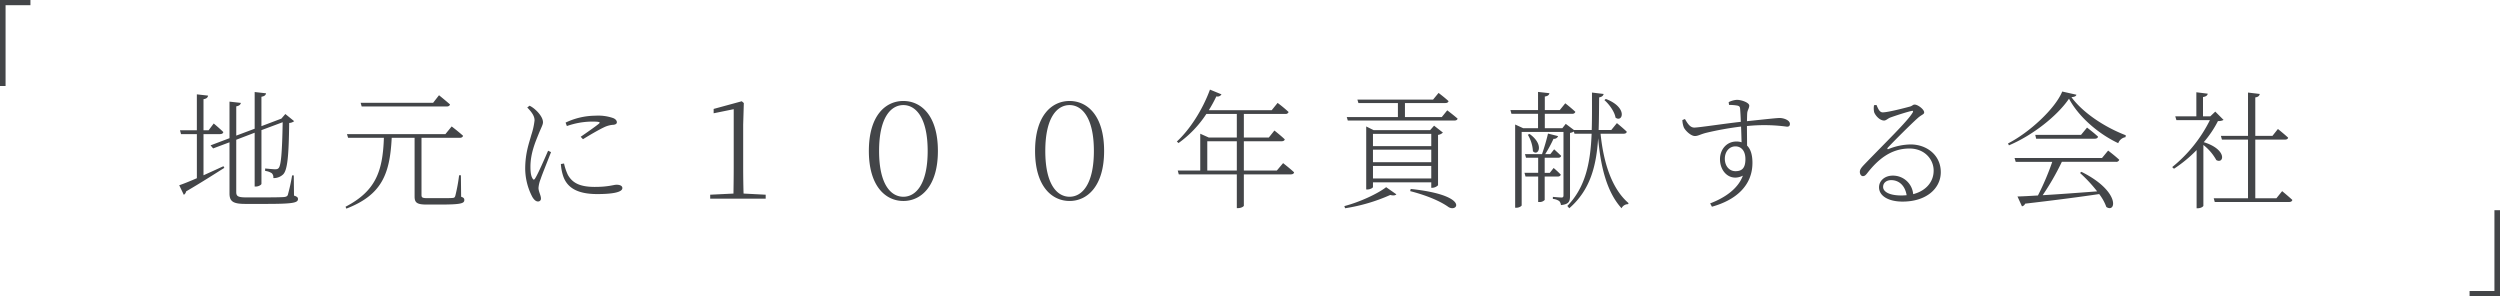 <svg xmlns="http://www.w3.org/2000/svg" width="879.92" height="104.25"><g fill="#434548"><path data-name="パス 5411" d="M71.63 47.2h5.8c.63 0 1.08-.225 1.17-.72-1.26-1.26-3.375-3.015-3.375-3.015l-1.8 2.385h-1.8V34.915c1.125-.18 1.485-.63 1.62-1.26l-3.96-.45V45.85H63.35l.36 1.35h5.58v15.525c-2.7 1.17-4.95 2.07-6.21 2.475l1.62 3.375a1.9 1.9 0 00.81-1.215c5.715-3.33 10.215-6.255 13.45-8.28l-.315-.585c-2.43 1.125-4.815 2.2-7.02 3.2zm31.77 14.535h-.585a66.2 66.2 0 01-1.53 6.93c-.225.405-.54.585-1.215.675-.99.09-3.33.135-6.66.135h-6.84c-2.925 0-3.42-.5-3.42-1.89v-18.4l6.48-2.475v18.94h.5c.9 0 1.89-.63 1.89-.945v-18.9l7.47-2.79c-.18 10.62-.585 15.21-1.4 16.11-.315.36-.585.45-1.305.45s-2.34-.18-3.465-.27v.855a5.234 5.234 0 012.34.81 1.99 1.99 0 01.54 1.71 4.781 4.781 0 003.51-1.355c1.44-1.575 1.935-6.21 2.07-18.045a3.109 3.109 0 001.755-.63l-3.1-2.52-1.4 1.62-.36.135-6.66 2.52v-10.35c1.125-.18 1.53-.63 1.62-1.215l-4-.45v12.915l-6.48 2.43v-10.3c1.08-.18 1.53-.675 1.62-1.215l-4-.45v12.87l-6.66 2.52.9 1.08 5.76-2.16v18c0 2.88 1.35 3.69 5.625 3.69h6.96c9.63 0 11.52-.36 11.52-1.71 0-.585-.315-.855-1.4-1.215zm53.82-24.255c.63 0 1.035-.225 1.17-.72-1.53-1.35-3.87-3.24-3.87-3.24l-2.07 2.655h-25.515l.36 1.305zm5 24.21h-.63a59.064 59.064 0 01-1.35 7.29c-.18.45-.315.63-.81.675-.72.09-2.295.09-4.455.09h-4.55c-1.845 0-2.07-.27-2.07-1.125V48.505h13.455c.63 0 1.035-.225 1.17-.72-1.53-1.395-4.005-3.285-4.005-3.285l-2.205 2.7h-34.65l.4 1.305h12.6c-.4 11.745-2.83 18.72-13.495 24.255l.27.675c12.42-4.81 15.345-12.06 15.975-24.93h8.055V69.16c0 2.115.765 2.835 4.185 2.835h4.9c7.155 0 8.415-.4 8.415-1.575 0-.54-.18-.855-1.125-1.17zm30.69-8.64c-.99 2.3-3.555 8.19-4.545 9.72-.36.63-.675.54-.945 0-.36-.585-.72-1.53-.72-4.1 0-4.635 1.71-8.6 2.7-11.07 1.125-2.835 1.71-3.645 1.71-4.59 0-1.755-1.89-3.735-2.745-4.455a8.559 8.559 0 00-1.98-1.35l-.81.63c1.62 1.665 2.61 3.06 2.565 4.59a24.983 24.983 0 01-1.125 5.04c-.72 2.7-2.16 6.3-2.16 11.97a21.768 21.768 0 002.52 9.9c.54.9 1.215 1.575 1.935 1.575a.987.987 0 001.08-1.125c0-.99-.855-2.385-.855-3.645a10.475 10.475 0 01.765-3.15c.54-1.71 2.745-7.065 3.645-9.45zm4.5 4.68a17.2 17.2 0 00.76 4.095c1.44 4.455 5.355 6.48 12.06 6.48 4.725 0 8.82-.5 8.82-2.115 0-.855-.99-1.17-2.025-1.17-1.125 0-2.79.765-7.7.765-5.58 0-7.965-1.62-9.45-4.23a18.268 18.268 0 01-1.35-4.005zm2.11-13.365a27.463 27.463 0 018.865-1.575c2.88 0 2.97.27 2.385.765-.945.81-4.365 3.2-6.39 4.59l.81.855c2.16-1.35 5.4-3.24 7.38-4.185a8.786 8.786 0 013.42-.9c.9-.135 1.125-.495 1.125-.9 0-.5-.4-1.08-1.26-1.44a15.938 15.938 0 00-6.255-.855 24.7 24.7 0 00-10.53 2.43zm62.19 23.76q-.135-4.59-.135-9.18V43.87l.225-7.6-.72-.63-9.9 2.7v1.53l7.065-1.44v20.52c0 3.06-.045 6.12-.09 9.18l-8.19.4v1.395h19.53V68.53zm47.7-14.985c0-11.925 4.23-16.155 8.55-16.155 4.275 0 8.55 4.275 8.55 16.155s-4.275 16.11-8.55 16.11c-4.32 0-8.55-4.185-8.55-16.11zm8.55-17.6c-6.255 0-12.15 5.085-12.15 17.6 0 12.42 5.895 17.595 12.15 17.595 6.21 0 12.15-5.175 12.15-17.595 0-12.515-5.94-17.595-12.15-17.595zm49.95 17.6c0-11.925 4.23-16.155 8.55-16.155 4.275 0 8.55 4.275 8.55 16.155s-4.275 16.11-8.55 16.11c-4.32 0-8.55-4.185-8.55-16.11zm8.55-17.595c-6.255 0-12.15 5.085-12.15 17.6 0 12.415 5.895 17.59 12.15 17.59 6.21 0 12.15-5.175 12.15-17.595 0-12.515-5.94-17.595-12.15-17.595zm48.465 24.48v-10.3h10.395v10.3zm24.48 0h-11.61v-10.3h13.23c.63 0 1.08-.225 1.17-.675-1.395-1.35-3.645-3.105-3.645-3.105l-1.98 2.475h-8.775v-8.325h14.625a1.039 1.039 0 001.125-.675 46.073 46.073 0 00-3.87-3.2l-2.07 2.565h-22.14a49.953 49.953 0 002.655-4.86 1.592 1.592 0 001.8-.72l-4.05-1.665c-2.745 7.47-7.335 14.31-11.655 18.27l.585.54a38.353 38.353 0 009.81-10.26h10.71v8.325h-9.855l-3.015-1.35v12.96h-7.92l.36 1.35h20.43v11.88h.405c1.215 0 2.07-.63 2.07-.855V61.375h16.515c.63 0 1.08-.225 1.17-.72-1.485-1.395-3.87-3.24-3.87-3.24zm24.03 13.275a62.44 62.44 0 0015.885-4.675c1.08.27 1.8.18 2.16-.225l-3.6-2.52c-2.97 2.3-9.225 5.22-14.715 6.66zm9.81-10.485v-4.41h20.515v4.41zM503.76 47.11v4.32h-20.52v-4.32zm0 9.99h-20.52v-4.41h20.52zm.36 9a3.04 3.04 0 002.025-.9V47.47a2.879 2.879 0 001.71-.81l-3.105-2.43-1.39 1.575h-19.89l-2.61-1.3v22.18h.4c1.035 0 1.98-.585 1.98-.855v-1.665h20.52V66.1zm-7.785 1.17c6.125 1.575 10.76 3.645 13.46 5.58 3.24 2.115 7.605-4.14-13.275-6.345zm11.12-26.055h-12.96v-4.95h14.22c.585 0 1.035-.225 1.125-.675-1.35-1.26-3.51-2.88-3.51-2.88l-1.935 2.34H477.76l.36 1.215h13.9v4.95h-18l.36 1.215h37.48c.585 0 1.035-.18 1.17-.675-1.44-1.26-3.645-2.925-3.645-2.925zm57.24-5.985c1.665 1.44 3.6 4.095 3.915 6.165 2.475 1.89 4.5-3.555-3.42-6.57zm-16.47 26.91c.63 0 .99-.225 1.125-.675a31.012 31.012 0 00-2.52-2.34l-1.35 1.71h-1.8v-5.31h4.68c.585 0 .99-.18 1.125-.675-1.035-.99-2.475-2.3-2.475-2.3l-1.35 1.71h-1.8a46.463 46.463 0 002.925-5.4 1.547 1.547 0 001.62-.945l-3.555-.9a73.308 73.308 0 01-2.115 7.245h-5.985l.36 1.26h4.275v5.31h-4.815l.36 1.305h4.455v8.96h.315a2.384 2.384 0 001.98-.72V62.14zM537.74 47.425a12.55 12.55 0 011.8 5.805c1.8 1.935 4.185-2.25-1.17-6.075zm33.7-.36c.63 0 1.08-.225 1.125-.72-1.3-1.26-3.465-3.015-3.465-3.015l-1.98 2.43h-4.45c.135-3.69.135-7.515.18-11.475 1.035-.18 1.485-.675 1.575-1.215l-4.1-.495c0 4.59.045 9-.09 13.185h-6.255l-2.88-2.16-1.21 1.525h-6.165v-5.08h9.63a1.039 1.039 0 001.125-.675c-1.35-1.305-3.555-3.015-3.555-3.015l-1.935 2.385h-5.265v-4.77c1.08-.135 1.53-.585 1.62-1.17l-4.005-.45v6.39h-9.72l.36 1.305h9.36v5.08h-5.22l-2.835-1.3v29.3h.36c1.125 0 1.935-.63 1.935-.855V46.435h14.715V68.71c0 .585-.135.81-.72.81-.63 0-3.015-.225-3.015-.225v.72a4.581 4.581 0 012.25.765 2.328 2.328 0 01.585 1.4c2.835-.27 3.2-1.305 3.2-3.24V46.795a4.249 4.249 0 001.35-.495l.225.765h6.03c-.4 10.125-2.115 18.81-8.55 25.425l.675.81c7.425-6.435 9.54-14.94 10.17-24.66.9 10.44 3.2 19.125 8.235 24.66a2.561 2.561 0 012.295-1.44l.18-.36c-5.85-4.995-8.82-14.13-9.855-24.435zm39.38 13.185c-2.07 0-3.735-1.71-3.735-4.41 0-2.295 1.44-4.32 3.735-4.32 1.935 0 3.51 1.44 3.51 4.5 0 3.195-1.26 4.23-3.51 4.23zm-2.25-23.31a14.987 14.987 0 012.925.225c.72.18.945.4.99 1.35.09 1.215.18 2.745.225 4.365-5.4.585-14.8 2.025-16.38 2.025-1.53 0-2.43-1.575-3.285-3.015l-.9.36a7.875 7.875 0 00.495 2.565c.495 1.125 2.475 3.06 3.915 3.06 1.125 0 1.98-.63 3.96-1.125a110.355 110.355 0 0112.285-2.205c.09 2.07.135 4.1.18 5.535a5.6 5.6 0 00-1.8-.27c-3.69 0-5.8 3.06-5.8 6.21 0 4.59 3.69 8.01 8.055 5.8-1.62 4.455-6.075 7.7-11.52 9.765l.63 1.17c8.41-2.33 14.26-7.42 14.26-15.43 0-2.7-.585-4.815-1.89-6.075 0-2.25-.045-4.77-.045-6.885a58.744 58.744 0 0114.085.225c.765 0 1.035-.36 1.035-.99 0-1.305-2.205-2.07-3.6-2.07-.99 0-4.275.36-11.52 1.125.045-1.125.045-2.115.09-2.7.045-1.17.72-1.8.72-2.79 0-1.035-2.7-2.025-4.365-2.025a7.49 7.49 0 00-2.88.81zm60.705 31.86c-4.545 0-6.48-1.44-6.48-3.015 0-1.485 1.26-2.385 2.835-2.385 2.61 0 4.86 1.755 5.445 5.31-.585.045-1.17.09-1.8.09zM659.6 37.025a6.485 6.485 0 00.045 2.475c.45 1.215 1.98 2.925 3.51 2.925.675 0 1.26-.675 2.115-1.035 1.98-.72 6.165-2.07 7.56-2.34.45-.135.675.045.36.585-1.755 3.015-9.585 10.53-17.28 18.54-.9.99-1.26 1.53-1.3 2.2-.045 1.035.54 1.62 1.035 1.62.585 0 .9-.225 1.485-.945 3.78-4.86 8.37-8.775 14.94-8.775 5.58 0 8.685 4.14 8.505 8.055-.09 3.555-2.52 6.8-7.2 8.01a7.115 7.115 0 00-7.2-6.525c-2.79 0-4.815 1.8-4.815 4.1 0 3.06 3.33 5.04 8.28 5.04 8.37 0 13.32-4.59 13.455-10.125.135-6.12-4.86-9.99-10.62-9.99a21.557 21.557 0 00-7.785 1.62c-.36.18-.54-.18-.27-.45 2.16-2.34 8.235-8.37 10.35-10.26 1.575-1.485 2.475-1.44 2.475-2.2 0-1.035-2.205-2.745-3.375-2.745-.54 0-.72.4-1.53.675-1.98.54-7.875 2.07-9.675 2.07-1.17 0-1.665-1.395-2.205-2.61zm80.235 18.59h-30.78l.405 1.35h12.87a91.636 91.636 0 01-5.04 11.835c-2.97.18-5.445.315-7.2.36l1.575 3.465a1.558 1.558 0 001.125-.945c11.25-1.305 19.665-2.43 26.055-3.375a16.612 16.612 0 012.52 4.545c3.465 2.295 4.995-5.535-8.775-12.375l-.495.4a49.9 49.9 0 016.03 6.48c-7.11.54-13.815 1.035-19.17 1.35a89.061 89.061 0 006.75-11.745h19.035a1.077 1.077 0 001.17-.72c-1.485-1.4-3.915-3.24-3.915-3.24zm-7.38-8.145h-16.11l.315 1.35h20.61c.63 0 1.08-.225 1.17-.72-1.485-1.395-3.87-3.195-3.87-3.195zm-6.615-15.255c-2.475 6.03-11.52 14.4-19.08 18.27l.315.675c8.415-3.555 17.055-10.4 21.15-16.425 3.24 6.12 9.99 12.195 17.325 15.66a3.308 3.308 0 012.565-2.115l.09-.675c-7.65-2.925-15.21-8.055-19.125-13.41 1.08-.09 1.62-.315 1.755-.855zm53.865 7.065l-1.755 1.665h-2.565v-6.8c1.08-.135 1.575-.585 1.665-1.17l-4.005-.5v8.46h-7.425l.405 1.35h11.79A49.532 49.532 0 01764.54 58.81l.63.585a46.76 46.76 0 007.965-6.57V73.3h.405c1.17 0 1.98-.63 1.98-.9V51.025a17.377 17.377 0 014.545 5.31c2.655 1.53 4.05-3.645-4.41-6.3a37.05 37.05 0 004.995-7.425 3.945 3.945 0 001.98-.4zm21.51 30.51h-7.425V49.135h10.395c.63 0 1.035-.18 1.17-.675-1.4-1.3-3.6-3.06-3.6-3.06l-1.935 2.43h-6.03V34.285c1.035-.135 1.44-.585 1.575-1.215l-4.14-.495V47.83h-9.54l.36 1.3h9.18v20.66h-12.06l.36 1.305h26.145c.63 0 1.035-.225 1.17-.72-1.4-1.3-3.6-3.1-3.6-3.1z"/><path data-name="パス 5412" d="M0 0v30.275h1.96V1.825h8.75V.005z"/><path data-name="パス 5413" d="M879.92 104.25V73.975h-1.96v28.45h-8.75v1.82z"/></g></svg>